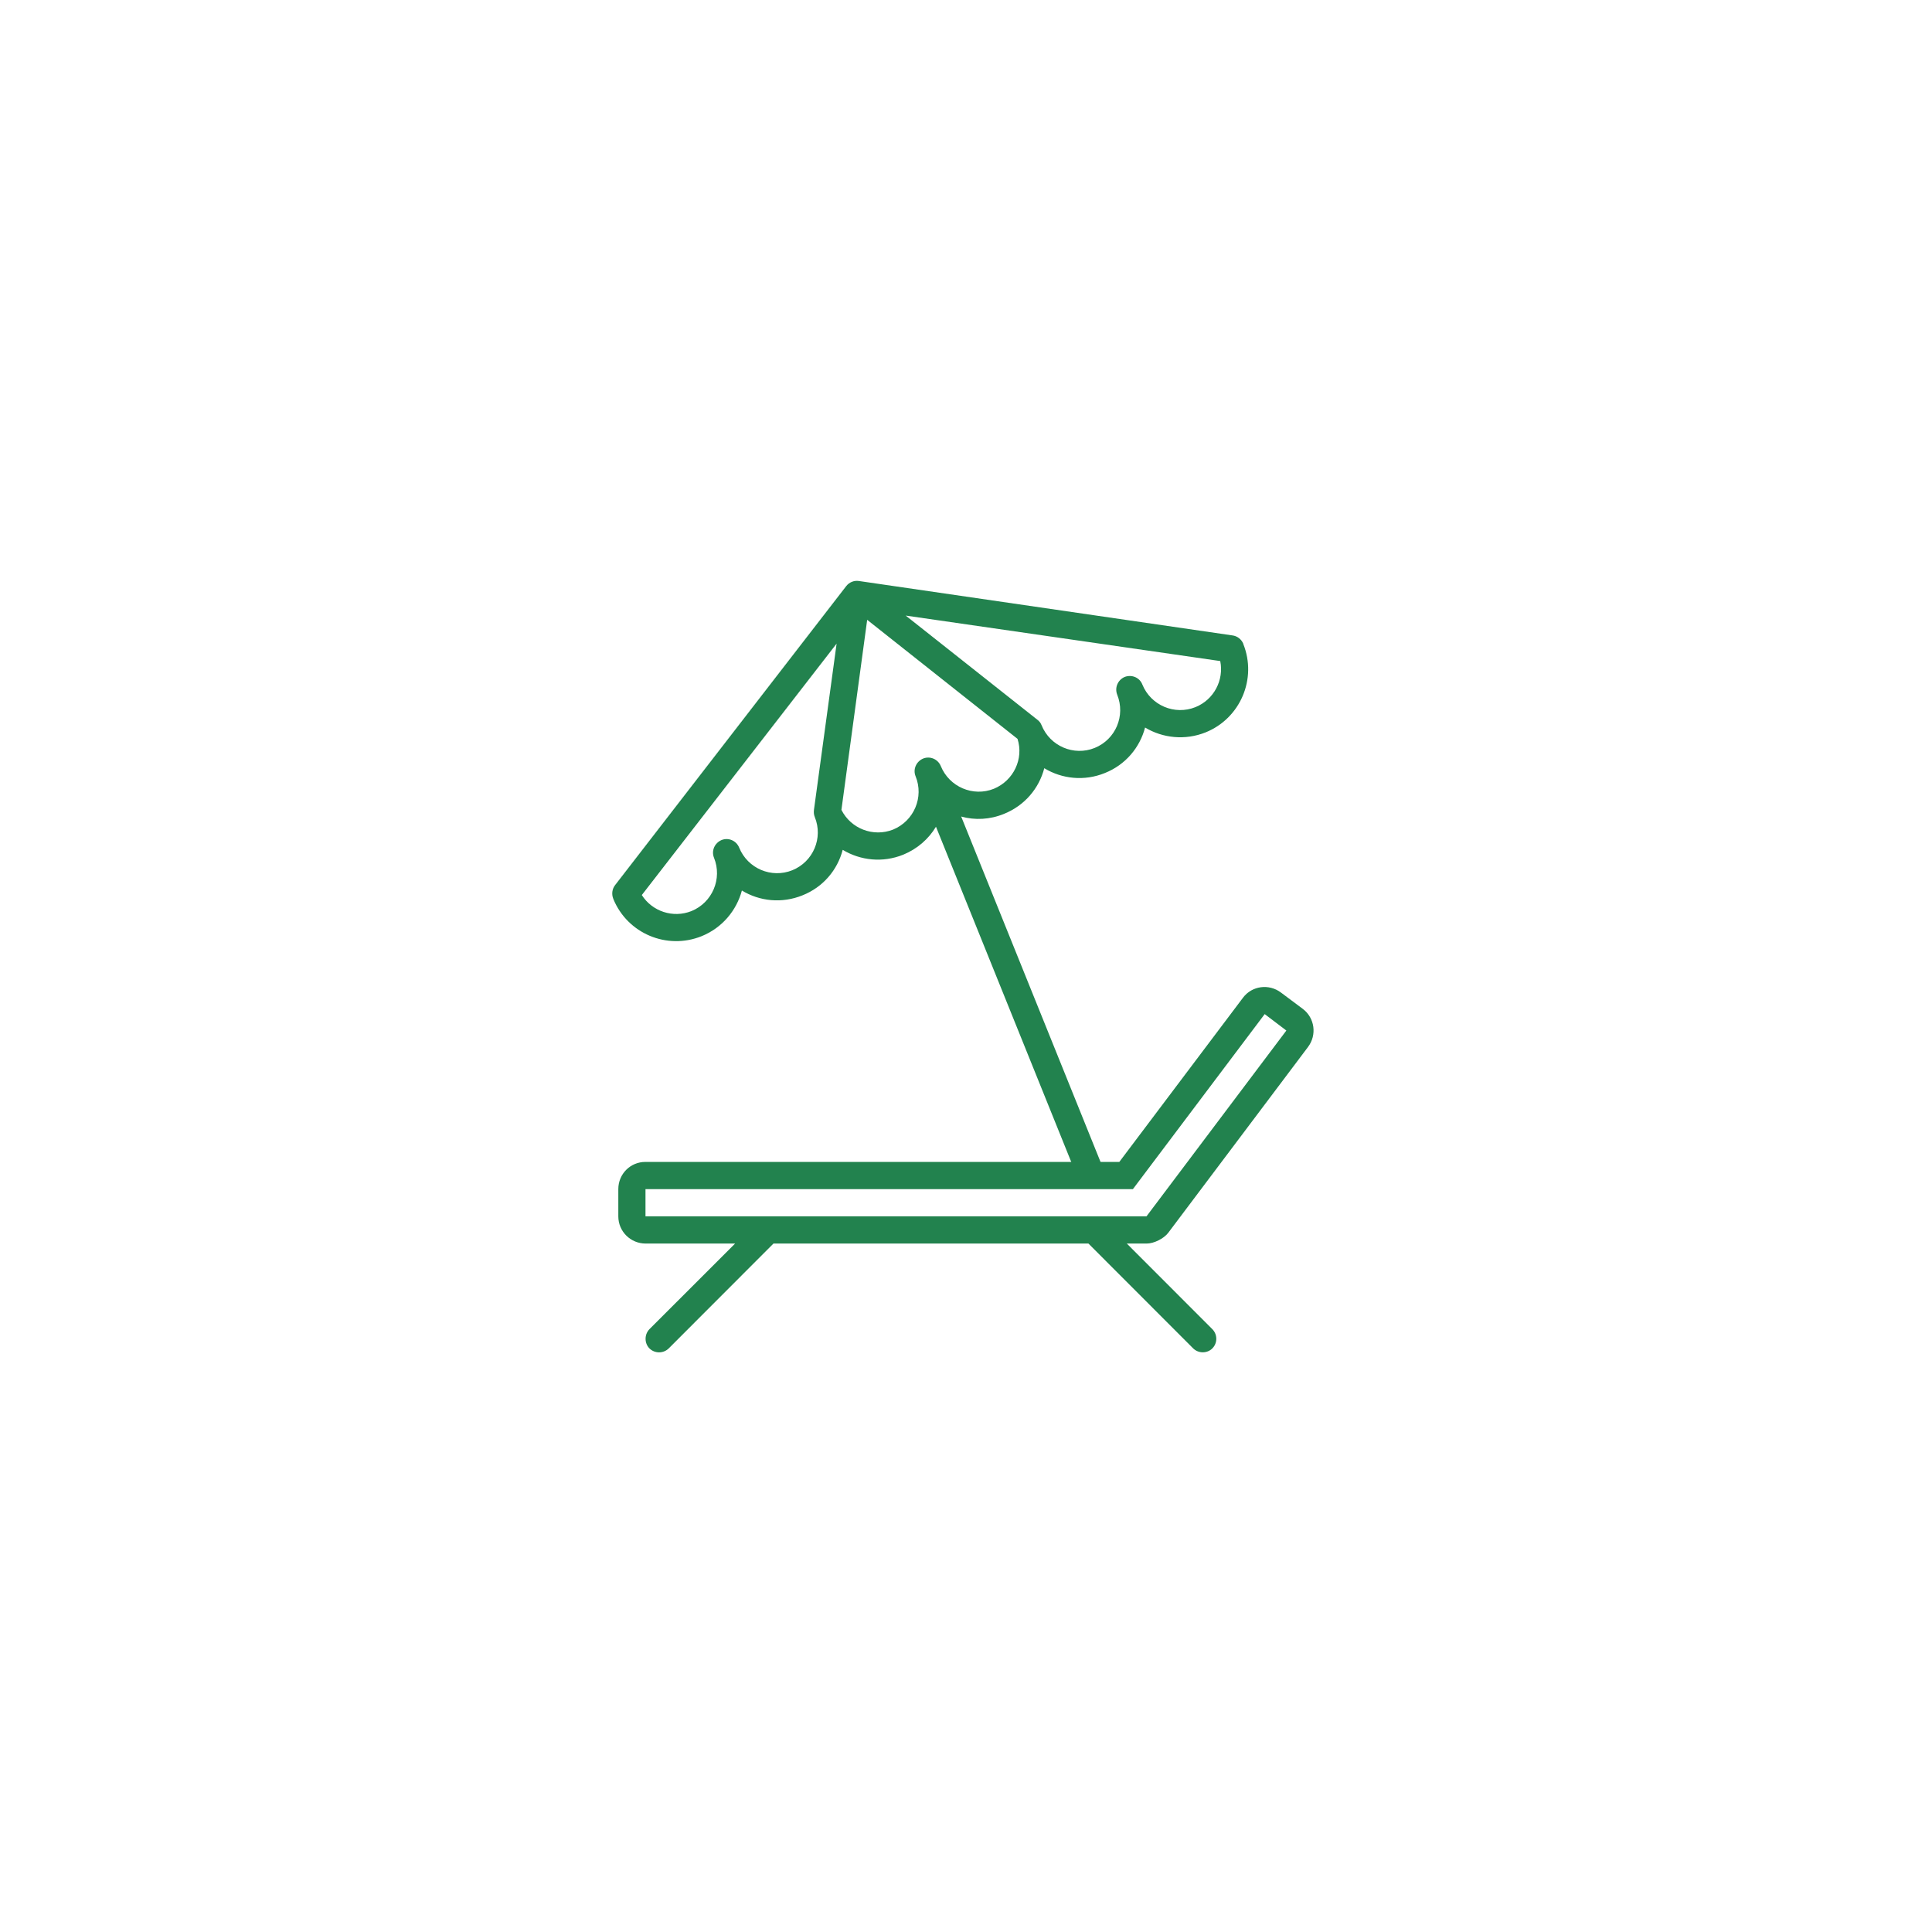 <svg xmlns="http://www.w3.org/2000/svg" xmlns:xlink="http://www.w3.org/1999/xlink" width="1080" zoomAndPan="magnify" viewBox="0 0 810 810" height="1080" preserveAspectRatio="xMidYMid meet" version="1.0"><path fill="#22824e" d="M 308.195 521.367 L 270.688 521.367 C 264.395 521.367 259.23 516.316 259.23 509.957 L 259.23 498.551 C 259.23 492.191 264.277 487.141 270.566 487.141 L 469.277 487.141 L 521.148 418.273 C 524.887 413.285 532.012 412.332 537.055 416.137 L 546.195 422.969 C 551.238 426.77 552.188 433.902 548.391 438.953 L 489.75 516.91 C 487.91 519.285 483.816 521.367 480.73 521.367 L 472.422 521.367 L 508.27 557.254 C 510.465 559.453 510.523 563.078 508.27 565.336 C 506.133 567.477 502.453 567.535 500.199 565.277 L 456.336 521.367 L 324.281 521.367 L 280.418 565.277 C 278.164 567.535 274.543 567.535 272.289 565.336 C 270.152 563.199 270.094 559.512 272.289 557.254 Z M 319.59 509.957 L 480.672 509.957 L 539.309 432.059 L 530.23 425.168 L 474.973 498.551 L 270.625 498.551 L 270.625 509.957 Z M 319.59 509.957 " fill-opacity="1" fill-rule="nonzero"/><path fill="#22824e" d="M 341.254 339.543 L 350.75 269.848 L 269.082 375.254 C 273.418 382.09 282.141 385.059 289.914 381.969 C 298.641 378.402 302.914 368.422 299.352 359.629 C 298.164 356.715 299.59 353.449 302.5 352.199 C 305.406 351.012 308.73 352.438 309.918 355.41 C 313.477 364.145 323.449 368.363 332.176 364.855 C 340.957 361.293 345.172 351.309 341.609 342.574 C 341.195 341.566 341.137 340.555 341.254 339.543 Z M 352.77 339.543 C 356.746 347.445 366.121 351.07 374.434 347.805 C 383.215 344.18 387.43 334.195 383.867 325.461 C 382.684 322.551 384.105 319.281 387.016 318.035 C 389.922 316.848 393.246 318.273 394.434 321.184 C 397.996 329.918 407.965 334.195 416.691 330.691 C 425 327.246 429.273 318.094 426.602 309.773 L 363.57 259.863 Z M 434.852 301.695 C 435.684 302.289 436.336 303.121 436.691 304.07 C 440.254 312.863 450.223 317.082 458.949 313.578 C 467.73 310.012 471.945 300.09 468.387 291.238 C 467.258 288.324 468.621 285.059 471.531 283.809 C 474.5 282.68 477.82 284.047 478.949 287.02 C 482.512 295.754 492.48 299.973 501.207 296.465 C 508.98 293.316 513.195 285.117 511.594 277.152 L 379.715 258.082 Z M 392.414 346.613 C 389.328 351.727 384.641 355.883 378.707 358.32 C 370.039 361.828 360.723 360.758 353.305 356.301 C 351.105 364.738 345.113 371.926 336.445 375.375 C 327.781 378.879 318.465 377.871 311.043 373.355 C 308.789 381.73 302.797 388.98 294.188 392.488 C 279.648 398.367 263.09 391.418 257.152 376.918 C 257.152 376.801 257.094 376.801 257.094 376.742 C 256.324 374.781 256.68 372.582 257.926 371.035 L 354.785 245.723 C 356.031 244.117 358.051 243.285 360.07 243.582 L 516.695 266.398 C 518.656 266.637 520.438 267.945 521.266 269.906 C 521.266 269.906 521.266 269.965 521.266 270.023 C 527.082 284.582 520.02 301.16 505.48 307.043 C 496.875 310.488 487.496 309.477 480.078 305.023 C 477.883 313.398 471.887 320.648 463.223 324.094 C 454.617 327.602 445.238 326.59 437.82 322.074 C 435.625 330.512 429.629 337.703 420.965 341.207 C 415.027 343.645 408.738 343.941 402.98 342.336 L 462.746 490.469 C 463.934 493.32 462.508 496.648 459.602 497.895 C 456.754 498.965 453.371 497.66 452.184 494.746 Z M 392.414 346.613 " fill-opacity="1" fill-rule="evenodd"/></svg>